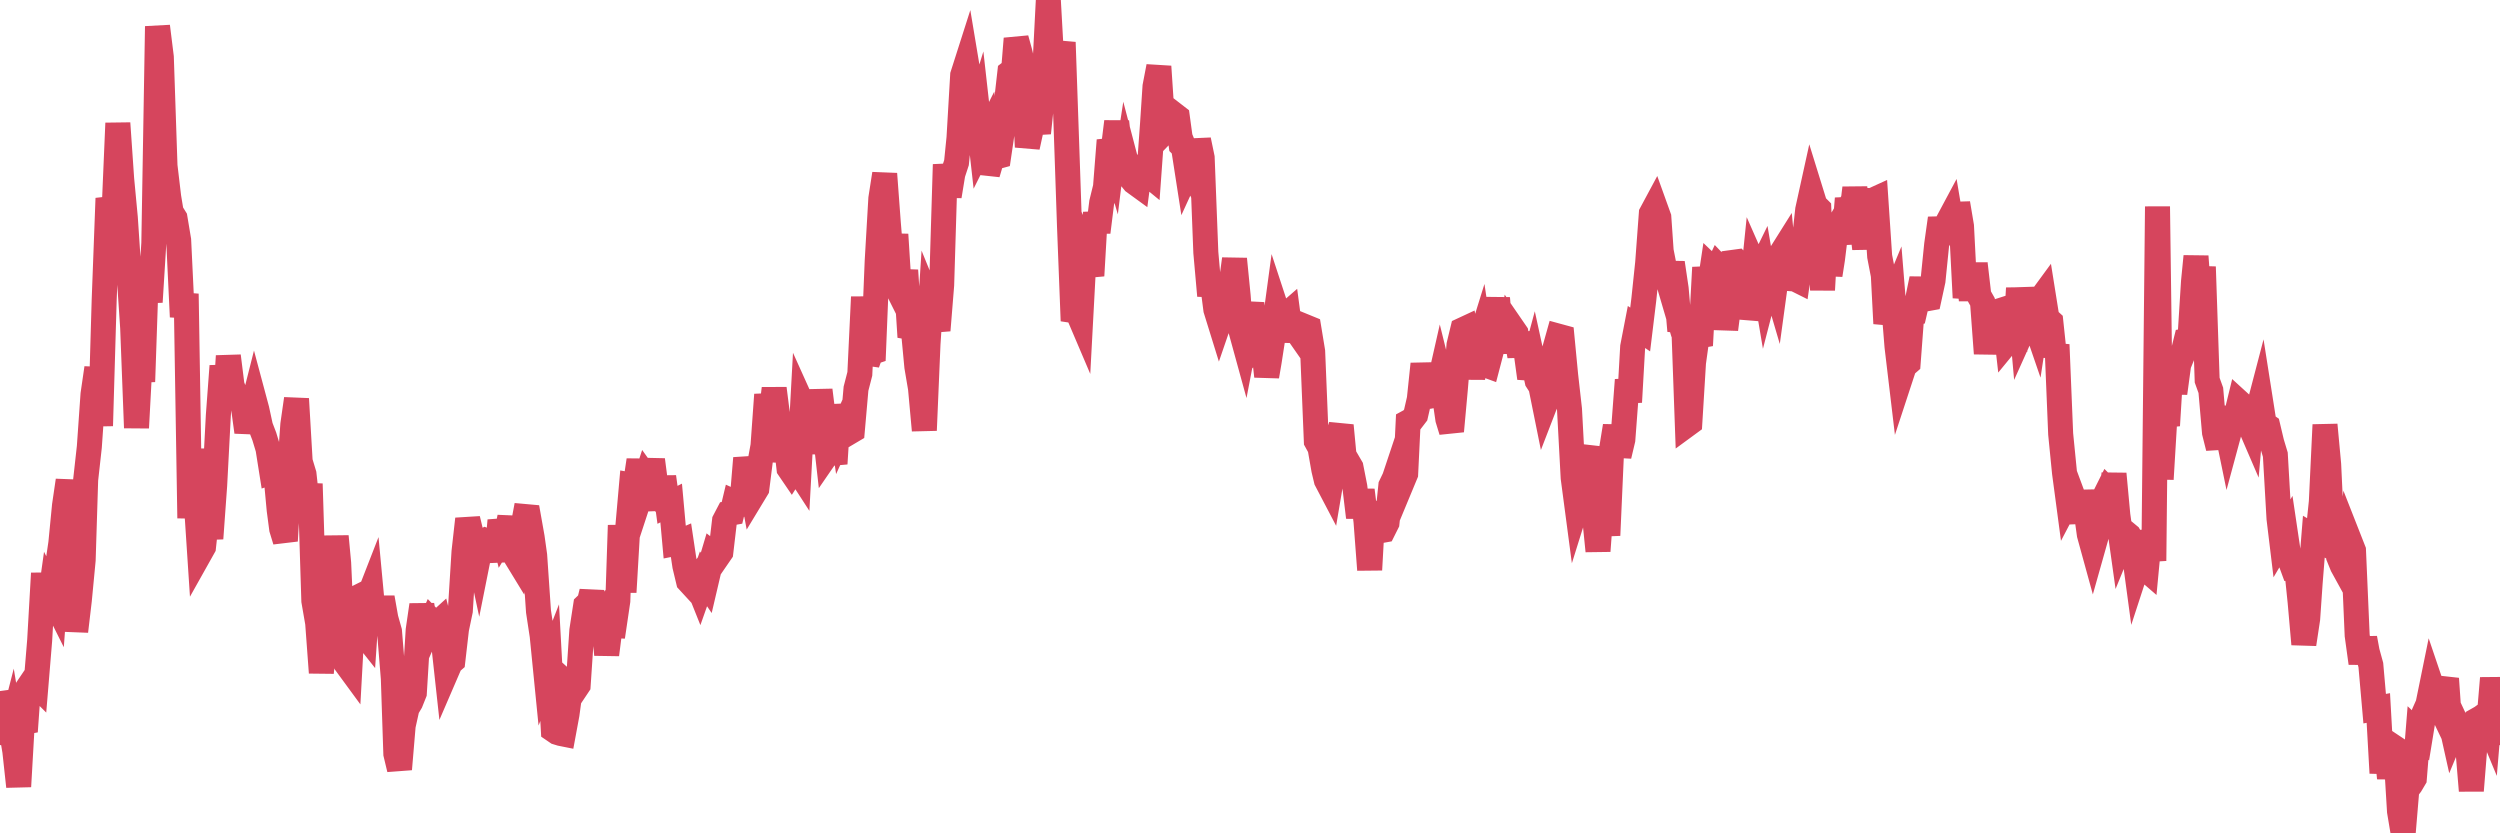 <?xml version="1.0"?><svg width="150px" height="50px" xmlns="http://www.w3.org/2000/svg" xmlns:xlink="http://www.w3.org/1999/xlink"> <polyline fill="none" stroke="#d6455d" stroke-width="1.5px" stroke-linecap="round" stroke-miterlimit="5" points="0.00,42.22 0.22,42.19 0.45,44.61 0.67,43.75 0.89,45.07 1.12,47.19 1.34,43.35 1.56,43.31 1.71,41.20 1.94,40.86 2.16,41.08 2.38,38.42 2.61,34.40 2.83,37.17 3.05,35.60 3.28,36.06 3.42,34.15 3.65,32.59 3.87,30.33 4.09,28.83 4.32,32.17 4.54,37.88 4.76,36.01 4.99,33.60 5.14,28.79 5.36,26.81 5.58,23.66 5.81,22.08 6.03,25.55 6.25,18.02 6.48,11.90 6.70,12.72 6.85,12.55 7.07,7.39 7.30,10.74 7.52,13.07 7.74,16.37 7.96,19.67 8.19,25.67 8.41,21.56 8.56,22.90 8.78,16.43 9.01,18.12 9.23,14.58 9.45,1.58 9.68,3.43 9.90,9.95 10.12,11.81 10.27,12.72 10.50,13.09 10.72,14.41 10.94,19.01 11.17,17.63 11.39,31.09 11.61,26.95 11.84,31.10 11.98,33.23 12.21,32.82 12.43,30.80 12.65,32.31 12.88,29.12 13.10,24.93 13.32,21.96 13.55,23.76 13.70,21.36 13.92,23.12 14.14,23.71 14.37,23.87 14.59,24.32 14.81,25.92 15.04,24.88 15.26,24.01 15.41,24.57 15.63,25.59 15.86,26.19 16.08,26.92 16.30,28.31 16.53,28.23 16.75,30.59 16.90,31.73 17.12,32.45 17.34,28.68 17.57,25.47 17.79,23.93 18.01,27.69 18.24,28.45 18.46,30.46 18.61,29.03 18.83,36.05 19.06,37.38 19.28,40.36 19.50,38.07 19.73,35.88 19.95,35.33 20.17,32.18 20.32,33.79 20.55,38.82 20.77,39.83 20.99,40.13 21.22,35.96 21.44,35.85 21.66,37.81 21.89,38.10 22.03,36.04 22.26,35.45 22.48,37.80 22.70,37.11 22.93,35.86 23.15,37.10 23.37,37.88 23.60,40.71 23.75,45.23 23.97,46.15 24.19,43.54 24.42,42.50 24.64,42.13 24.86,41.58 25.09,37.81 25.31,36.30 25.46,37.19 25.68,37.77 25.90,37.27 26.13,37.51 26.35,37.31 26.57,38.19 26.80,40.29 27.02,39.78 27.17,39.65 27.39,37.74 27.62,36.64 27.84,33.11 28.06,31.14 28.29,32.10 28.51,32.27 28.73,33.30 28.88,32.55 29.11,32.43 29.33,32.52 29.55,32.37 29.78,33.67 30.00,31.23 30.22,32.13 30.45,31.75 30.59,31.03 30.82,33.20 31.04,33.56 31.26,32.22 31.49,30.99 31.71,31.01 31.93,32.25 32.08,33.32 32.31,36.69 32.53,38.14 32.75,40.35 32.98,39.76 33.20,43.79 33.42,43.94 33.65,44.01 33.80,44.04 34.02,42.85 34.24,41.23 34.47,41.44 34.69,41.11 34.91,37.83 35.14,36.33 35.36,36.12 35.51,35.51 35.73,36.98 35.95,37.26 36.18,36.93 36.40,39.28 36.62,37.53 36.85,37.54 37.07,36.05 37.22,31.52 37.44,35.53 37.67,31.60 37.89,29.11 38.11,29.15 38.34,27.61 38.56,29.31 38.78,28.64 38.93,28.85 39.15,27.59 39.38,29.36 39.60,30.55 39.82,28.61 40.05,30.29 40.27,30.18 40.49,32.61 40.64,32.58 40.87,32.48 41.09,33.95 41.31,34.87 41.54,35.12 41.76,34.83 41.98,35.38 42.21,34.73 42.36,34.95 42.58,34.01 42.80,33.27 43.03,33.45 43.25,33.13 43.47,31.25 43.70,30.81 43.92,30.77 44.07,30.14 44.29,30.24 44.51,30.25 44.74,27.49 44.96,28.51 45.18,29.70 45.41,29.32 45.63,27.57 45.78,26.75 46.00,23.68 46.23,25.14 46.45,23.31 46.67,25.05 46.90,27.68 47.12,26.19 47.34,28.11 47.49,28.33 47.72,27.97 47.94,28.31 48.16,24.28 48.39,24.79 48.61,25.56 48.83,27.16 48.98,26.14 49.20,23.41 49.43,25.26 49.65,27.21 49.87,26.89 50.10,27.82 50.32,24.30 50.54,25.81 50.69,25.48 50.92,25.96 51.14,25.83 51.36,23.32 51.59,22.43 51.81,17.82 52.03,21.80 52.26,21.16 52.41,21.11 52.63,15.69 52.85,11.91 53.08,10.43 53.30,13.39 53.52,16.04 53.75,14.07 53.97,17.58 54.12,17.88 54.34,16.22 54.56,19.63 54.79,19.67 55.01,22.00 55.23,23.30 55.46,25.82 55.68,20.64 55.83,18.34 56.05,18.88 56.28,19.82 56.50,17.10 56.72,9.87 56.95,11.77 57.17,10.43 57.39,9.76 57.54,8.27 57.76,4.51 57.99,3.79 58.21,5.11 58.43,7.51 58.66,6.76 58.88,8.72 59.10,8.28 59.25,10.42 59.48,9.64 59.70,9.43 59.92,9.37 60.15,7.81 60.37,6.29 60.59,4.35 60.82,4.17 60.97,2.32 61.19,3.12 61.41,4.05 61.64,8.82 61.86,7.81 62.08,6.94 62.31,7.98 62.53,5.88 62.68,4.28 62.90,0.00 63.12,3.95 63.35,3.31 63.57,3.58 63.79,2.54 64.02,9.17 64.17,13.57 64.39,19.25 64.61,18.63 64.84,19.17 65.06,15.07 65.28,15.60 65.51,16.54 65.73,12.75 65.88,13.93 66.10,12.16 66.33,11.22 66.55,8.42 66.77,9.17 67.00,7.30 67.22,9.26 67.44,10.78 67.59,9.80 67.81,10.64 68.04,10.92 68.26,11.08 68.48,9.40 68.71,10.33 68.93,10.51 69.15,7.46 69.30,5.19 69.53,3.99 69.75,7.30 69.97,7.79 70.20,7.55 70.42,6.85 70.64,7.02 70.87,8.71 71.01,8.85 71.24,10.33 71.46,9.85 71.68,10.39 71.91,8.40 72.13,9.46 72.35,15.15 72.58,17.74 72.73,16.87 72.95,18.57 73.17,19.28 73.40,18.61 73.62,17.52 73.84,17.25 74.07,15.54 74.29,17.76 74.44,19.78 74.66,20.58 74.89,19.38 75.11,18.19 75.33,20.75 75.56,20.49 75.78,20.54 76.00,22.58 76.15,21.70 76.37,20.28 76.60,18.58 76.82,19.25 77.04,19.01 77.27,18.81 77.49,20.47 77.71,19.19 77.86,19.95 78.09,20.28 78.31,19.60 78.53,19.69 78.76,21.09 78.98,26.47 79.20,26.87 79.43,28.18 79.58,28.81 79.80,29.23 80.02,27.93 80.25,26.27 80.47,25.53 80.69,27.84 80.92,27.80 81.06,28.04 81.29,29.21 81.51,31.04 81.73,29.41 81.96,31.28 82.18,34.19 82.40,30.22 82.63,30.88 82.78,31.85 83.00,31.81 83.22,31.37 83.45,29.14 83.67,28.68 83.89,28.02 84.12,28.96 84.34,28.43 84.49,25.32 84.71,25.20 84.94,24.90 85.16,23.94 85.38,21.84 85.60,23.32 85.83,23.51 86.05,23.72 86.20,23.69 86.42,22.72 86.65,23.65 86.87,25.15 87.09,25.87 87.32,23.35 87.54,20.70 87.76,19.79 87.91,19.72 88.14,20.99 88.36,22.69 88.58,21.13 88.81,20.39 89.03,21.86 89.25,21.94 89.48,21.06 89.62,20.04 89.85,17.89 90.07,20.48 90.29,19.53 90.52,21.13 90.74,19.67 90.96,19.99 91.19,21.37 91.34,20.00 91.56,21.08 91.78,22.69 92.01,21.84 92.23,22.85 92.45,23.19 92.68,24.33 92.90,23.76 93.05,22.39 93.27,20.99 93.50,20.17 93.72,20.23 93.94,22.52 94.17,24.56 94.39,28.67 94.61,30.33 94.76,29.85 94.98,30.17 95.21,27.59 95.43,26.83 95.65,30.78 95.88,33.06 96.10,30.07 96.25,30.35 96.47,32.12 96.70,26.92 96.92,25.56 97.14,27.35 97.37,26.38 97.59,23.46 97.81,23.45 97.96,20.81 98.19,19.62 98.41,19.77 98.63,17.96 98.86,15.77 99.08,12.81 99.30,12.40 99.53,13.04 99.67,15.06 99.90,16.23 100.12,16.98 100.34,15.77 100.57,17.32 100.79,19.85 101.01,19.07 101.24,25.47 101.39,25.36 101.61,21.76 101.83,20.17 102.06,20.13 102.28,16.05 102.50,17.65 102.73,16.12 102.95,16.33 103.10,16.01 103.32,16.24 103.54,19.76 103.77,17.98 103.99,15.74 104.21,15.71 104.44,15.96 104.66,17.04 104.81,19.10 105.03,18.18 105.26,15.93 105.48,16.43 105.70,15.98 105.93,17.34 106.15,16.49 106.37,16.56 106.52,17.07 106.75,15.39 106.97,15.04 107.19,17.33 107.42,16.39 107.64,16.71 107.86,16.82 108.09,15.22 108.23,14.72 108.46,12.59 108.68,11.59 108.90,12.30 109.13,12.53 109.35,17.40 109.57,13.46 109.80,16.50 109.95,15.54 110.17,13.75 110.39,13.38 110.62,14.61 110.84,11.91 111.06,13.18 111.29,11.28 111.51,12.83 111.66,12.99 111.88,14.92 112.11,12.03 112.33,12.03 112.55,11.93 112.78,15.38 113.00,16.52 113.15,19.41 113.37,18.47 113.59,17.94 113.82,20.79 114.04,22.64 114.26,21.97 114.49,21.77 114.71,18.84 114.86,18.80 115.08,17.85 115.31,16.73 115.53,17.94 115.75,17.90 115.98,16.84 116.20,14.67 116.42,13.10 116.57,13.88 116.79,13.46 117.02,13.03 117.24,14.34 117.46,12.20 117.69,13.57 117.91,17.86 118.13,16.62 118.28,18.00 118.51,15.82 118.73,17.72 118.95,18.11 119.18,21.21 119.40,19.09 119.62,18.16 119.85,19.60 120.00,18.64 120.22,18.57 120.44,20.51 120.67,20.23 120.89,21.06 121.11,17.29 121.34,19.87 121.56,19.38 121.71,17.29 121.93,18.89 122.15,19.53 122.38,18.02 122.60,17.72 122.82,19.10 123.05,19.31 123.27,21.39 123.42,20.68 123.64,26.04 123.87,28.36 124.09,30.01 124.31,29.59 124.54,30.21 124.76,31.33 124.98,29.48 125.13,30.41 125.36,32.07 125.58,32.87 125.80,32.09 126.03,31.42 126.25,29.84 126.47,29.40 126.70,29.63 126.84,28.43 127.07,30.91 127.29,32.48 127.51,31.94 127.74,32.13 127.96,32.51 128.18,34.14 128.33,33.68 128.56,33.99 128.78,34.18 129.00,31.86 129.23,33.65 129.45,12.39 129.67,28.75 129.90,24.93 130.05,25.53 130.27,21.93 130.49,23.59 130.72,21.88 130.94,21.34 131.16,20.45 131.39,20.41 131.61,16.90 131.76,15.38 131.98,18.39 132.20,16.01 132.43,22.81 132.65,23.42 132.87,25.95 133.10,26.87 133.32,25.06 133.47,25.09 133.69,26.16 133.92,25.31 134.14,25.05 134.36,24.15 134.59,24.36 134.81,25.12 135.03,25.63 135.18,23.91 135.40,24.91 135.63,24.03 135.85,25.43 136.07,25.58 136.30,26.55 136.52,27.28 136.74,31.11 136.89,32.35 137.12,31.96 137.34,33.44 137.56,34.04 137.79,34.01 138.01,36.15 138.23,38.65 138.46,37.13 138.61,34.96 138.83,32.20 139.05,32.33 139.28,30.11 139.50,25.49 139.72,27.86 139.95,32.74 140.17,30.84 140.32,33.41 140.54,33.95 140.76,34.35 140.99,32.47 141.21,33.03 141.43,38.12 141.66,39.79 141.88,38.29 142.03,39.10 142.25,39.90 142.48,42.52 142.70,42.48 142.92,46.38 143.15,44.39 143.37,46.69 143.59,44.80 143.74,44.90 143.97,48.68 144.19,50.00 144.41,47.38 144.64,47.08 144.86,46.71 145.08,43.98 145.23,44.12 145.45,42.77 145.68,42.25 145.90,41.17 146.12,41.82 146.35,42.30 146.57,41.46 146.79,40.72 146.94,42.89 147.17,43.92 147.39,43.39 147.61,43.86 147.84,43.79 148.06,44.81 148.28,47.44 148.51,44.56 148.65,43.18 148.88,43.05 149.10,42.89 149.32,43.42 149.55,40.69 149.77,42.85 150.00,43.96 "/></svg>